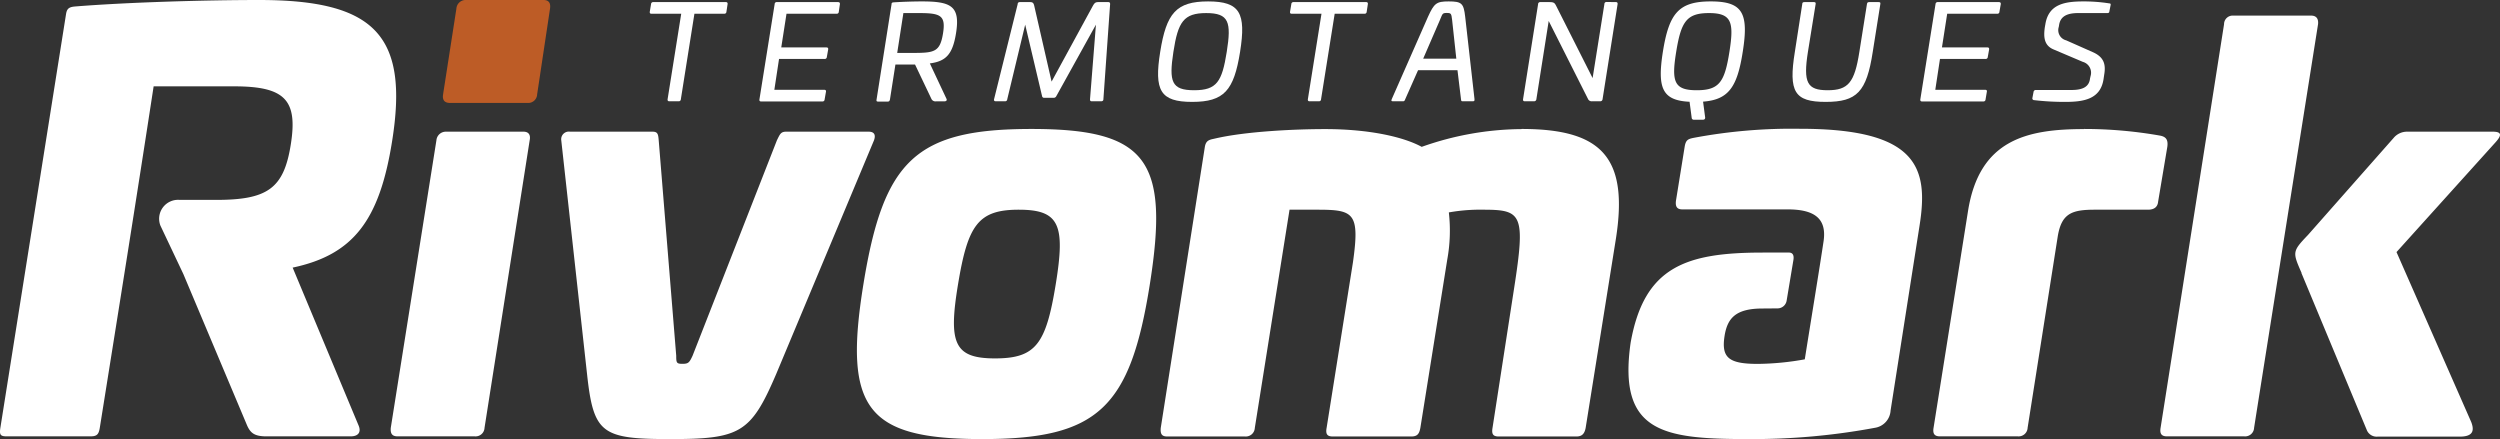<svg xmlns="http://www.w3.org/2000/svg" viewBox="0 0 405.34 71.19"><rect x="0" y="0" width="405.34" height="71.19" fill="#333333" stroke="none"/><defs><style>.cls-1{fill:#bd5c26;fill-rule:evenodd;}.cls-2{fill:#fff;}</style></defs><g id="Capa_2" data-name="Capa 2"><g id="Capa_1-2" data-name="Capa 1"><path class="cls-1" d="M75.59,0A1.5,1.5,0,0,0,74,1.39L71.84,15.3c-.15.95.26,1.39,1.13,1.39H85.52a1.45,1.45,0,0,0,1.57-1.39L89.18,1.39C89.31.52,89,0,88.13,0Z"></path><path class="cls-2" d="M373.14,44.26l10.63,25.53a1.72,1.72,0,0,0,1.74,1h13.34c2.35,0,2.26-1.22,1.83-2.35L388.56,40.87,404.68,23c.87-1,1.05-1.65-.52-1.65H390.22a2.84,2.84,0,0,0-2,.87l-14,15.86c-2.57,2.7-2.54,2.78-1.05,6.18M42,0C33.69,0,20.91.35,12.19,1.05c-1,.08-1.34.35-1.48,1.22L.06,69.36c-.18,1.14,0,1.39,1.05,1.39h13.5c1.05,0,1.39-.25,1.57-1.39C19.31,49.78,22,33,24.91,14H38c8.28,0,10.28,2.27,9.15,9.41s-3.74,9-12.11,9h-5.9a3.07,3.07,0,0,0-3.13,4.17l3.72,7.86L40,68.83c.57,1.37,1.22,1.92,3.22,1.92H56.84c1.31,0,1.73-.73,1.31-1.74L47.45,43.39c9.85-2.09,14.08-7.67,16.12-20.47C66.32,5.74,60.79,0,42,0ZM288.25,50a1.49,1.49,0,0,0,1.42-1.21l1.11-6.66c.09-.57,0-1.19-.74-1.18h-4.22c-12.46,0-19.26,2.27-21.44,14.64-2.09,14.64,5.4,15.6,19.26,15.6A108.16,108.16,0,0,0,304,69.36a3,3,0,0,0,2.53-2.79l4.7-30c1.48-9.33-.26-15.69-19.34-15.69a85.83,85.83,0,0,0-17.34,1.48c-.87.18-1.22.35-1.4,1.4l-1.39,8.62c-.18,1.05.09,1.57,1,1.57h17.08c4.35,0,6.36,1.48,5.83,5.14-.68,4.57-2,12.56-3.05,19.17A44.53,44.53,0,0,1,285,59c-4.7,0-5.91-1-5.4-4.44.45-3,1.83-4.54,6.19-4.54ZM72.33,21.35a1.53,1.53,0,0,0-1.57,1.39l-7.4,46.62c-.09,1,.26,1.39,1.13,1.39H77a1.45,1.45,0,0,0,1.56-1.39l7.32-46.62c.18-.87-.17-1.39-1-1.39Zm55.12,0c-.87,0-1,.43-1.48,1.39L112.29,57.68c-.52,1.13-.7,1.31-1.65,1.31s-1-.18-1-1.31L106.8,22.74c-.08-1-.17-1.39-1-1.39H92.43A1.24,1.24,0,0,0,91,22.74l4.18,37.9c1.05,9.68,2.36,10.55,13.51,10.55,11.33,0,13.07-1,17.16-10.55l15.86-37.9c.35-1-.08-1.39-.87-1.39Zm39.81-.44c-18.73,0-24,5-27.27,25.18s.52,25.1,19.26,25.1,24-5,27.18-25.1S186,20.91,167.26,20.91ZM165.17,34c6.62,0,7.58,2.44,6,12.11s-3.22,12-9.84,12-7.58-2.44-6-12S158.55,34,165.17,34Zm81.55-13.07a49.26,49.26,0,0,0-16.21,2.88c-2.87-1.57-8.36-2.88-15.68-2.88-4.71,0-12.9.35-18,1.57-.87.17-1.31.35-1.48,1.31l-7.15,45.57c-.09,1,.18,1.39,1.05,1.39h12.63a1.46,1.46,0,0,0,1.57-1.39L209.08,34h4.53c5.92,0,6.88.52,5.75,8.54l-4.27,26.84c-.18,1,.09,1.39,1,1.39h12.72c1,0,1.3-.43,1.48-1.39l4.36-27.28a26.11,26.11,0,0,0,.26-7.66,28.78,28.78,0,0,1,5.57-.44c6.28,0,6.89.7,5,12.81l-3.49,22.57c-.17,1,.09,1.39,1,1.39H255.6c.88,0,1.31-.43,1.49-1.39L262,38.69C264.06,25.53,259.7,20.91,246.72,20.91Zm91.18,0c-9.32,0-17,1.74-18.82,13.33L313.5,69.36c-.17,1,.18,1.39,1.05,1.39h12.63a1.46,1.46,0,0,0,1.57-1.39l4.88-31c.61-3.75,2.27-4.36,6-4.36h8.63c1,0,1.57-.43,1.65-1.31l1.49-8.88c.17-1.22-.27-1.66-1.22-1.83A71.11,71.11,0,0,0,337.9,20.91ZM362.08,2.53a1.39,1.39,0,0,0-1.48,1.39L350.31,69.36c-.17,1,.18,1.39,1.05,1.39h12.55a1.45,1.45,0,0,0,1.56-1.39c1.08-6.87,8.75-55.2,10.37-65.44.09-.87-.26-1.39-1.13-1.39Z"></path><path class="cls-2" d="M117.69.34c.21,0,.3.11.28.32l-.19,1.25a.33.33,0,0,1-.36.32h-4.83l-2.2,13.87a.33.33,0,0,1-.37.32h-1.5c-.22,0-.3-.11-.28-.32l2.21-13.87h-4.82c-.22,0-.3-.11-.28-.32l.21-1.25a.33.33,0,0,1,.36-.32Z"></path><path class="cls-2" d="M135.88.34c.21,0,.32.11.3.32L136,1.91a.33.33,0,0,1-.37.32h-8.11l-.85,5.46H134c.21,0,.3.1.28.32l-.22,1.23a.34.34,0,0,1-.38.32h-7.37l-.76,5h8.09c.21,0,.32.1.28.32l-.22,1.25a.33.33,0,0,1-.36.32h-9.94c-.21,0-.3-.11-.27-.32L125.6.66A.33.33,0,0,1,126,.34Z"></path><path class="cls-2" d="M155,5.42c-.55,3.39-1.63,4.52-4.24,4.86L153.45,16c.13.24,0,.43-.32.43h-1.36A.71.71,0,0,1,151,16l-2.64-5.54h-3.18l-.89,5.69c-.07.25-.13.32-.39.32h-1.5c-.26,0-.32-.07-.28-.32L144.55.7c0-.25.11-.3.36-.32,1.53-.1,3.36-.15,4.57-.15C154.24.23,155.72,1,155,5.42Zm-8.53-3.3-1,6.46H148c3.49,0,4.4-.15,4.89-3.12S152.5,2.12,149,2.12Z"></path><path class="cls-2" d="M179.71.34c.21,0,.28.13.28.32L178.9,16.1c0,.21-.14.32-.36.32H177c-.21,0-.27-.11-.27-.32L177.69,4l-6.43,11.6a.46.46,0,0,1-.43.26h-1.51a.33.33,0,0,1-.36-.26L166.22,4,163.31,16.1a.33.33,0,0,1-.36.32h-1.51c-.21,0-.31-.11-.27-.32L165,.68c0-.21.13-.34.34-.34H167c.53,0,.61.21.74.83l2.76,12.06,6.57-12.06c.34-.62.46-.83,1-.83Z"></path><path class="cls-2" d="M201.06,8.41c-1,6.27-2.59,8.11-7.77,8.11s-6.18-1.84-5.18-8.11S190.7.23,195.88.23,202.06,2.12,201.06,8.41Zm-10.81,0c-.74,4.84-.32,6.22,3.36,6.22s4.52-1.38,5.29-6.22.36-6.29-3.32-6.29S191,3.55,190.25,8.41Z"></path><path class="cls-2" d="M221.5.34c.21,0,.3.11.28.32l-.19,1.25a.33.33,0,0,1-.37.32H216.4L214.19,16.1a.32.32,0,0,1-.36.32h-1.51c-.21,0-.29-.11-.27-.32l2.21-13.87h-4.82c-.22,0-.3-.11-.28-.32l.21-1.25a.33.33,0,0,1,.36-.32Z"></path><path class="cls-2" d="M237.56,2.72l1.51,13.36c0,.27,0,.34-.29.34h-1.66c-.19,0-.21-.07-.24-.34l-.57-4.7h-6.39l-2.08,4.7c-.11.27-.15.34-.34.34h-1.66c-.25,0-.3-.07-.19-.34l5.88-13.36c1-2.19,1.36-2.49,3.34-2.49C237,.23,237.31.53,237.56,2.72Zm-4.09.51-2.72,6.28h5.37l-.68-6.28c-.13-1-.13-1.13-.87-1.13S233.89,2.25,233.47,3.23Z"></path><path class="cls-2" d="M262,.34c.21,0,.29.11.27.34L259.83,16.1a.36.36,0,0,1-.38.32h-1.3a.65.65,0,0,1-.68-.38L251.1,3.4l-2,12.7a.36.36,0,0,1-.38.32h-1.51c-.21,0-.29-.11-.27-.32L249.38.68a.33.33,0,0,1,.36-.34h1.45c.76,0,.87.13,1.12.61l5.91,11.71,1.91-12a.33.33,0,0,1,.36-.34Z"></path><path class="cls-2" d="M282.56,8.41c-.89,5.71-2.29,7.75-6.43,8.07l.34,2.59c0,.24-.15.34-.36.34h-1.43a.34.34,0,0,1-.4-.34l-.34-2.57c-4.44-.21-5.25-2.21-4.33-8.09,1-6.29,2.59-8.18,7.77-8.18S283.56,2.12,282.56,8.41Zm-5.48-6.29c-3.65,0-4.52,1.43-5.31,6.29s-.34,6.22,3.34,6.22,4.52-1.38,5.29-6.22S280.76,2.12,277.08,2.12Z"></path><path class="cls-2" d="M304.59.34c.26,0,.32.08.28.32l-1.23,7.75c-1,6.5-2.57,8.11-7.63,8.11s-6.05-1.61-5-8.11L292.21.66c0-.24.11-.32.36-.32h1.53c.24,0,.32.08.28.32l-1.25,7.75c-.79,5-.13,6.22,3.2,6.22s4.36-1.23,5.14-6.22L302.7.66c.05-.24.11-.32.37-.32Z"></path><path class="cls-2" d="M324.1.34c.21,0,.32.11.3.32l-.22,1.25a.32.32,0,0,1-.36.32h-8.11l-.85,5.46h7.37c.21,0,.3.1.28.32l-.22,1.23a.34.34,0,0,1-.38.32h-7.37l-.76,5h8.09c.21,0,.32.1.27.32l-.21,1.25a.33.33,0,0,1-.36.32h-9.94c-.21,0-.3-.11-.28-.32L313.82.66a.33.33,0,0,1,.36-.32Z"></path><path class="cls-2" d="M342,.55c.23,0,.23.15.21.26L342,1.87c0,.17-.13.25-.32.25h-4.74c-1.87,0-2.86.58-3.08,1.89l-.06.36A1.7,1.7,0,0,0,335,6.54l4.31,1.91c1.83.81,2.15,2,1.85,3.7l-.1.68c-.49,3.23-3.17,3.69-6.18,3.69a42.63,42.63,0,0,1-5.14-.29.28.28,0,0,1-.22-.32l.19-1a.36.36,0,0,1,.39-.32h5.77c1.85,0,2.85-.53,3-1.87l.09-.4a1.83,1.83,0,0,0-1.26-2.29l-4.71-2c-1.57-.64-1.68-2-1.45-3.61l.09-.51c.53-3.23,3.12-3.68,6.16-3.68A26.57,26.57,0,0,1,342,.55Z"></path></g></g></svg>